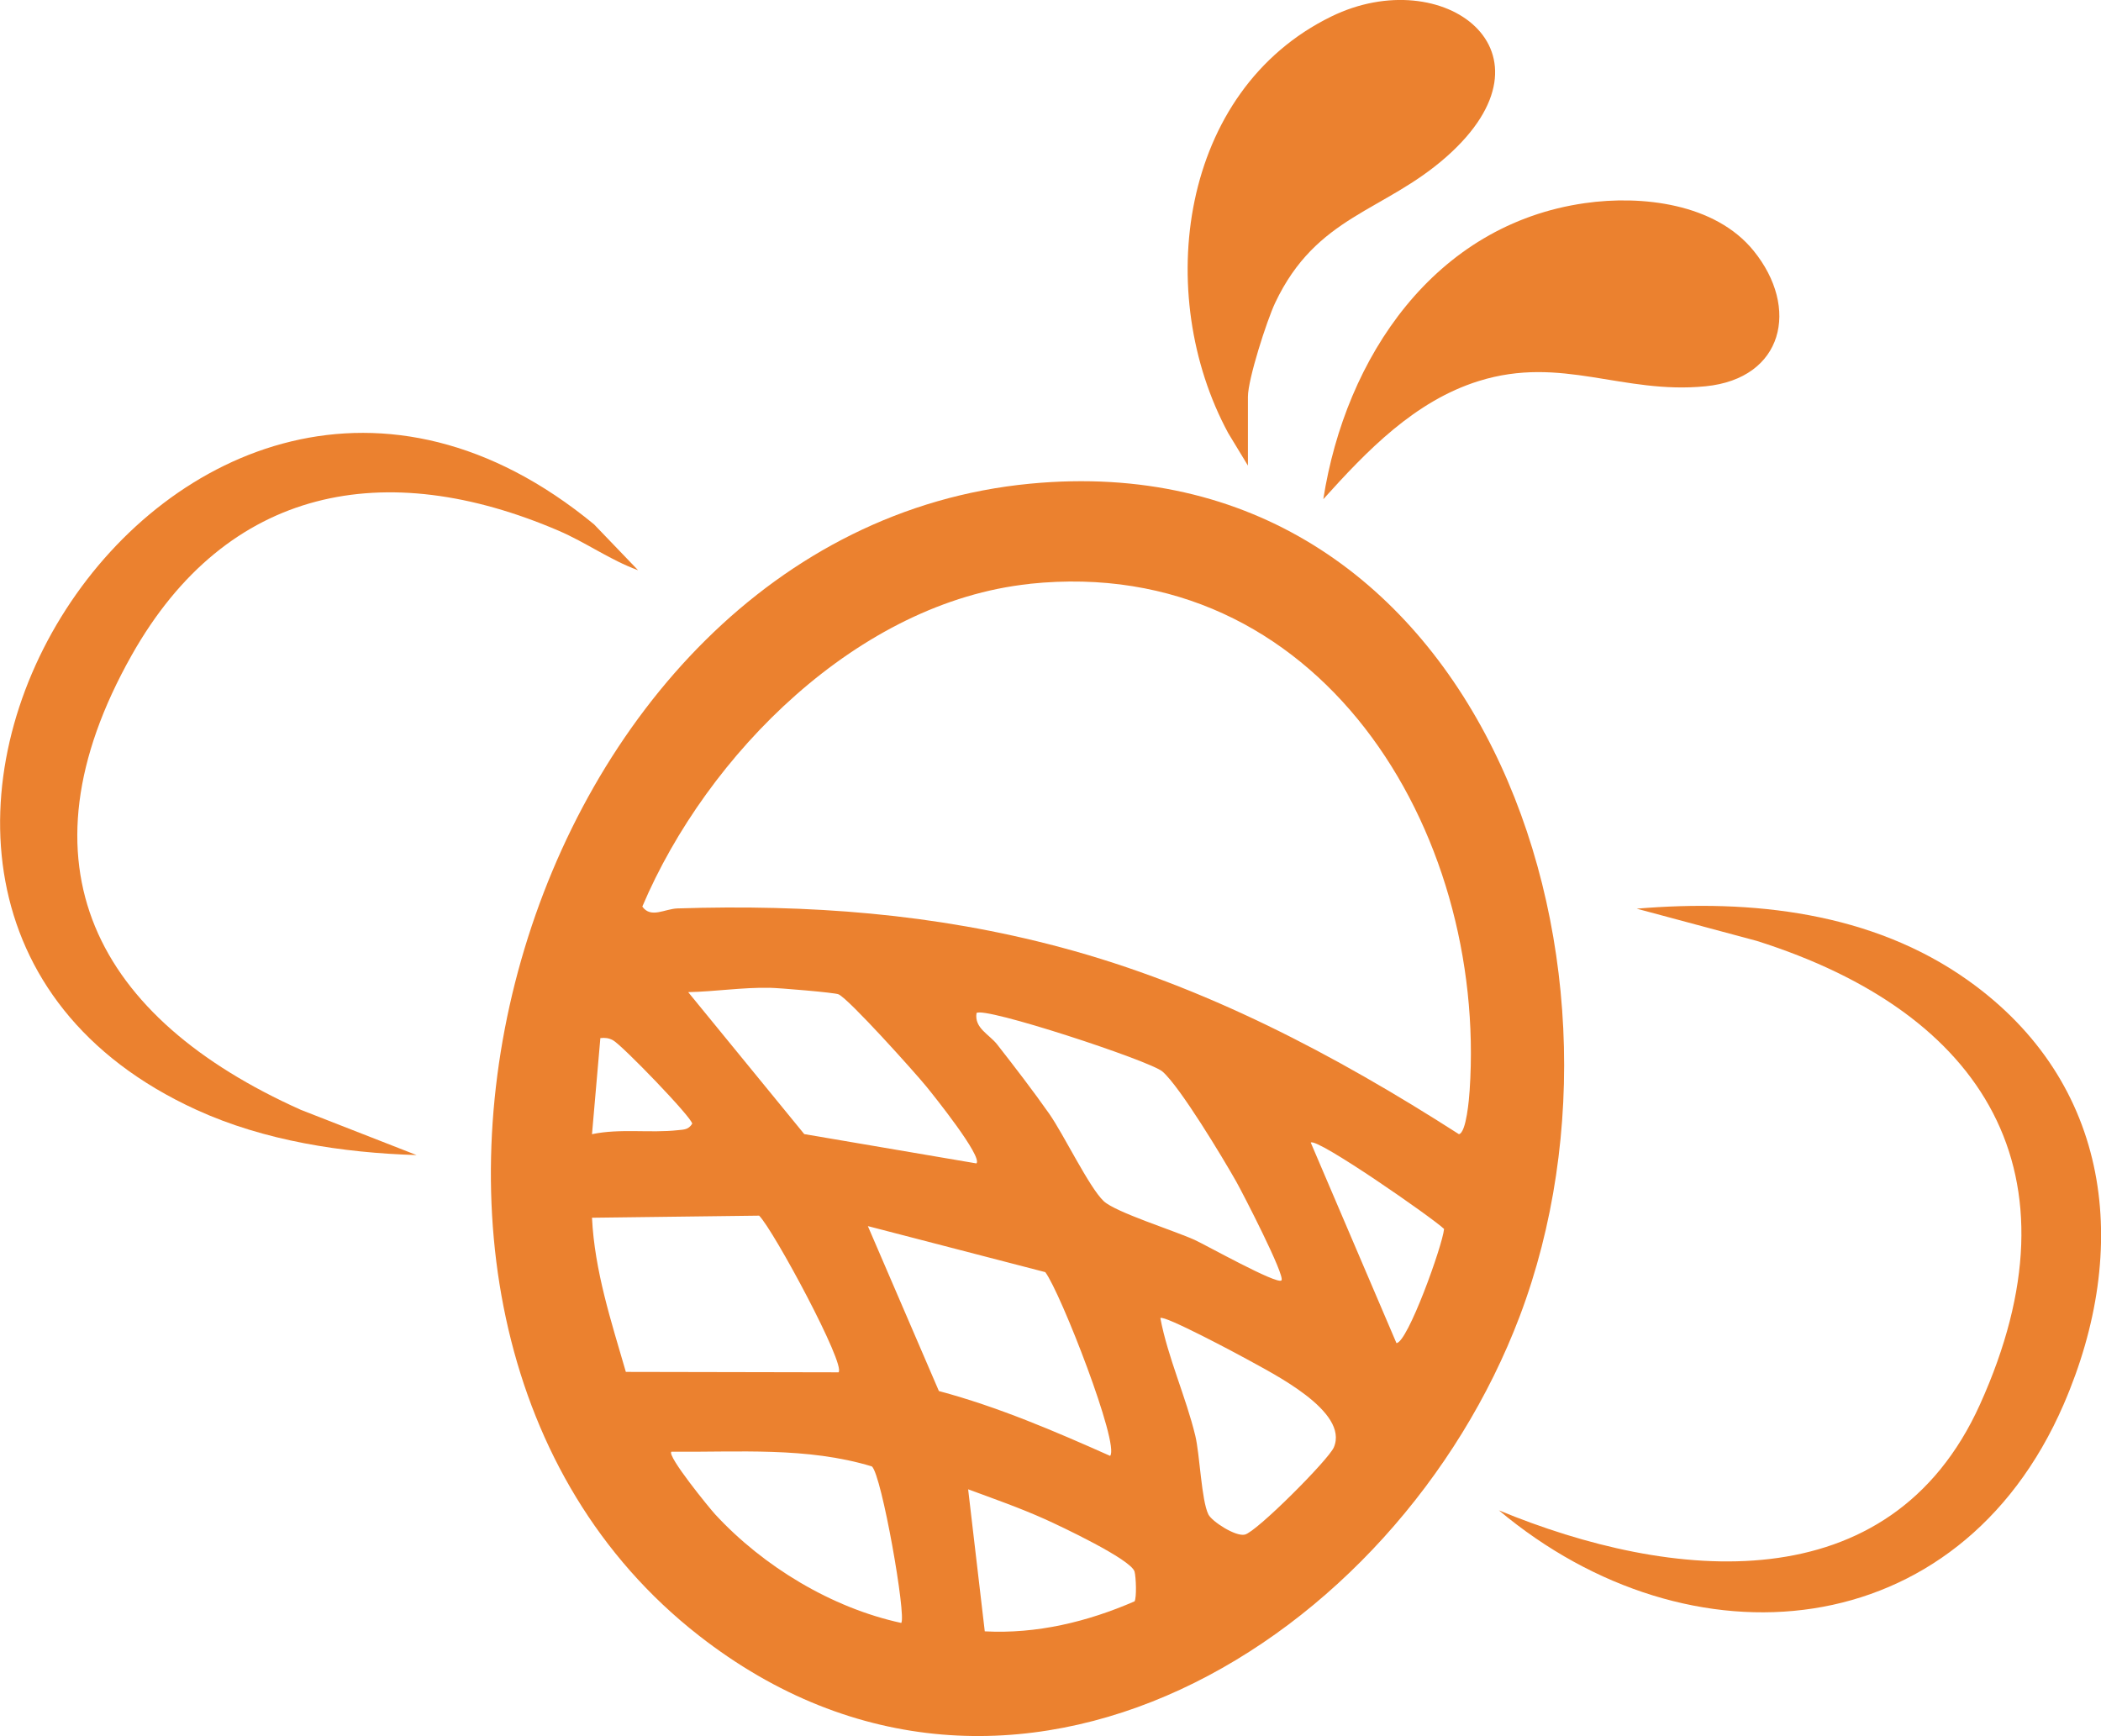 <?xml version="1.0" encoding="UTF-8"?><svg id="Layer_2" xmlns="http://www.w3.org/2000/svg" viewBox="0 0 251.41 207.77"><defs><style>.cls-1{fill:#eb812f;}</style></defs><g id="Layer_1-2"><path class="cls-1" d="M123.24,57.89c53.35-5.12,74.88,56.61,58.62,99.62-14.73,38.94-60.8,67.5-98.25,38.22-48.25-37.73-21.59-131.96,39.63-137.84ZM123.23,69.88c-20.51,2.15-38.64,20.39-46.37,38.62,1.04,1.45,2.67.27,4.21.22,15.68-.5,30.73.61,45.88,4.66,17.14,4.58,32.8,12.85,47.63,22.36.89-.19,1.22-4.3,1.28-5.23,2.11-31.22-18.03-64.27-52.64-60.64ZM116.84,139.24c.78-.79-5.13-8.15-6.01-9.23-1.4-1.71-9.21-10.42-10.49-11.01-.47-.21-7.09-.76-8.22-.78-3.33-.06-6.47.45-9.77.52l13.89,16.99,20.61,3.51ZM153.34,153.24c.5-.5-4.67-10.52-5.41-11.83-1.59-2.81-6.73-11.36-8.83-13.17-1.49-1.29-21.47-7.86-22.25-6.99-.27,1.81,1.52,2.53,2.48,3.76,2.11,2.7,4.25,5.48,6.22,8.28,1.74,2.48,4.79,8.84,6.53,10.47,1.42,1.33,8.45,3.53,10.87,4.63,1.32.6,9.86,5.38,10.39,4.85ZM70.84,135.74c3.35-.71,6.94-.11,10.28-.48.75-.08,1.25-.05,1.71-.77.03-.69-8.43-9.45-9.49-10-.51-.27-.94-.31-1.5-.25l-1,11.5ZM156.85,136.75l10.25,23.99c1.32-.01,5.52-11.67,5.7-13.66-1.34-1.3-15.29-11.01-15.95-10.33ZM100.34,164.24c.92-.86-7.76-17-9.5-18.75l-20,.25c.31,6.36,2.3,12.41,4.05,18.45l25.45.05ZM132.84,174.24c1.18-1.32-5.92-19.54-7.76-21.99l-21.23-5.51,8.5,19.74c7.1,1.9,13.8,4.78,20.49,7.76ZM138.85,157.75c.9,4.73,3.06,9.43,4.18,14.07.55,2.28.73,7.75,1.57,9.43.41.83,3.26,2.69,4.37,2.41,1.42-.35,10.01-8.96,10.64-10.44,1.85-4.33-7.36-8.85-10.42-10.56-1.04-.58-9.94-5.33-10.33-4.91ZM107.84,194.24c.65-.7-2.33-17.73-3.51-18.74-7.78-2.36-15.97-1.68-23.99-1.76-.56.49,4.6,6.81,5.24,7.5,5.76,6.24,13.94,11.19,22.25,12.99ZM135.76,191.66c.27-.44.18-2.94,0-3.58-.44-1.46-8.86-5.43-10.73-6.27-2.98-1.34-6.12-2.44-9.18-3.57l1.99,17c6.2.33,12.29-1.14,17.92-3.59Z"/><path class="cls-1" d="M76.34,68.24c-3.34-1.22-6.24-3.33-9.51-4.73-20.71-8.88-39.65-5.36-51.07,14.9-14.13,25.07-4.3,43.43,20.25,54.42l13.84,5.41c-8.85-.27-18.22-1.7-26.33-5.41-55.24-25.23-2.28-111.16,47.57-70.07l5.26,5.48Z"/><path class="cls-1" d="M179.34,180.75c20.61,8.52,46.79,11.24,57.59-12.67,12.49-27.64.57-46.84-26.7-55.47l-14.38-3.86c13.73-1.15,28.14.39,39.66,8.59,17.18,12.23,19.53,32.05,11.43,50.74-12.59,29.06-44.74,31.83-67.59,12.67Z"/><path class="cls-1" d="M158.35,59.74c2.65-16.99,13.3-32.87,31.31-35.43,6.79-.97,15.57.03,20.17,5.69,5.56,6.84,3.6,15.3-5.74,16.23-9.93.99-17.23-3.72-27.13-.63-7.68,2.39-13.4,8.36-18.61,14.14Z"/><path class="cls-1" d="M149.34,55.74l-2.36-3.89c-9-16.62-5.86-41,12.34-49.88,13.4-6.54,27.95,4.24,13.78,16.78-7.5,6.64-15.55,7.01-20.51,17.49-1,2.12-3.26,9.14-3.26,11.24v8.25Z"/></g></svg>